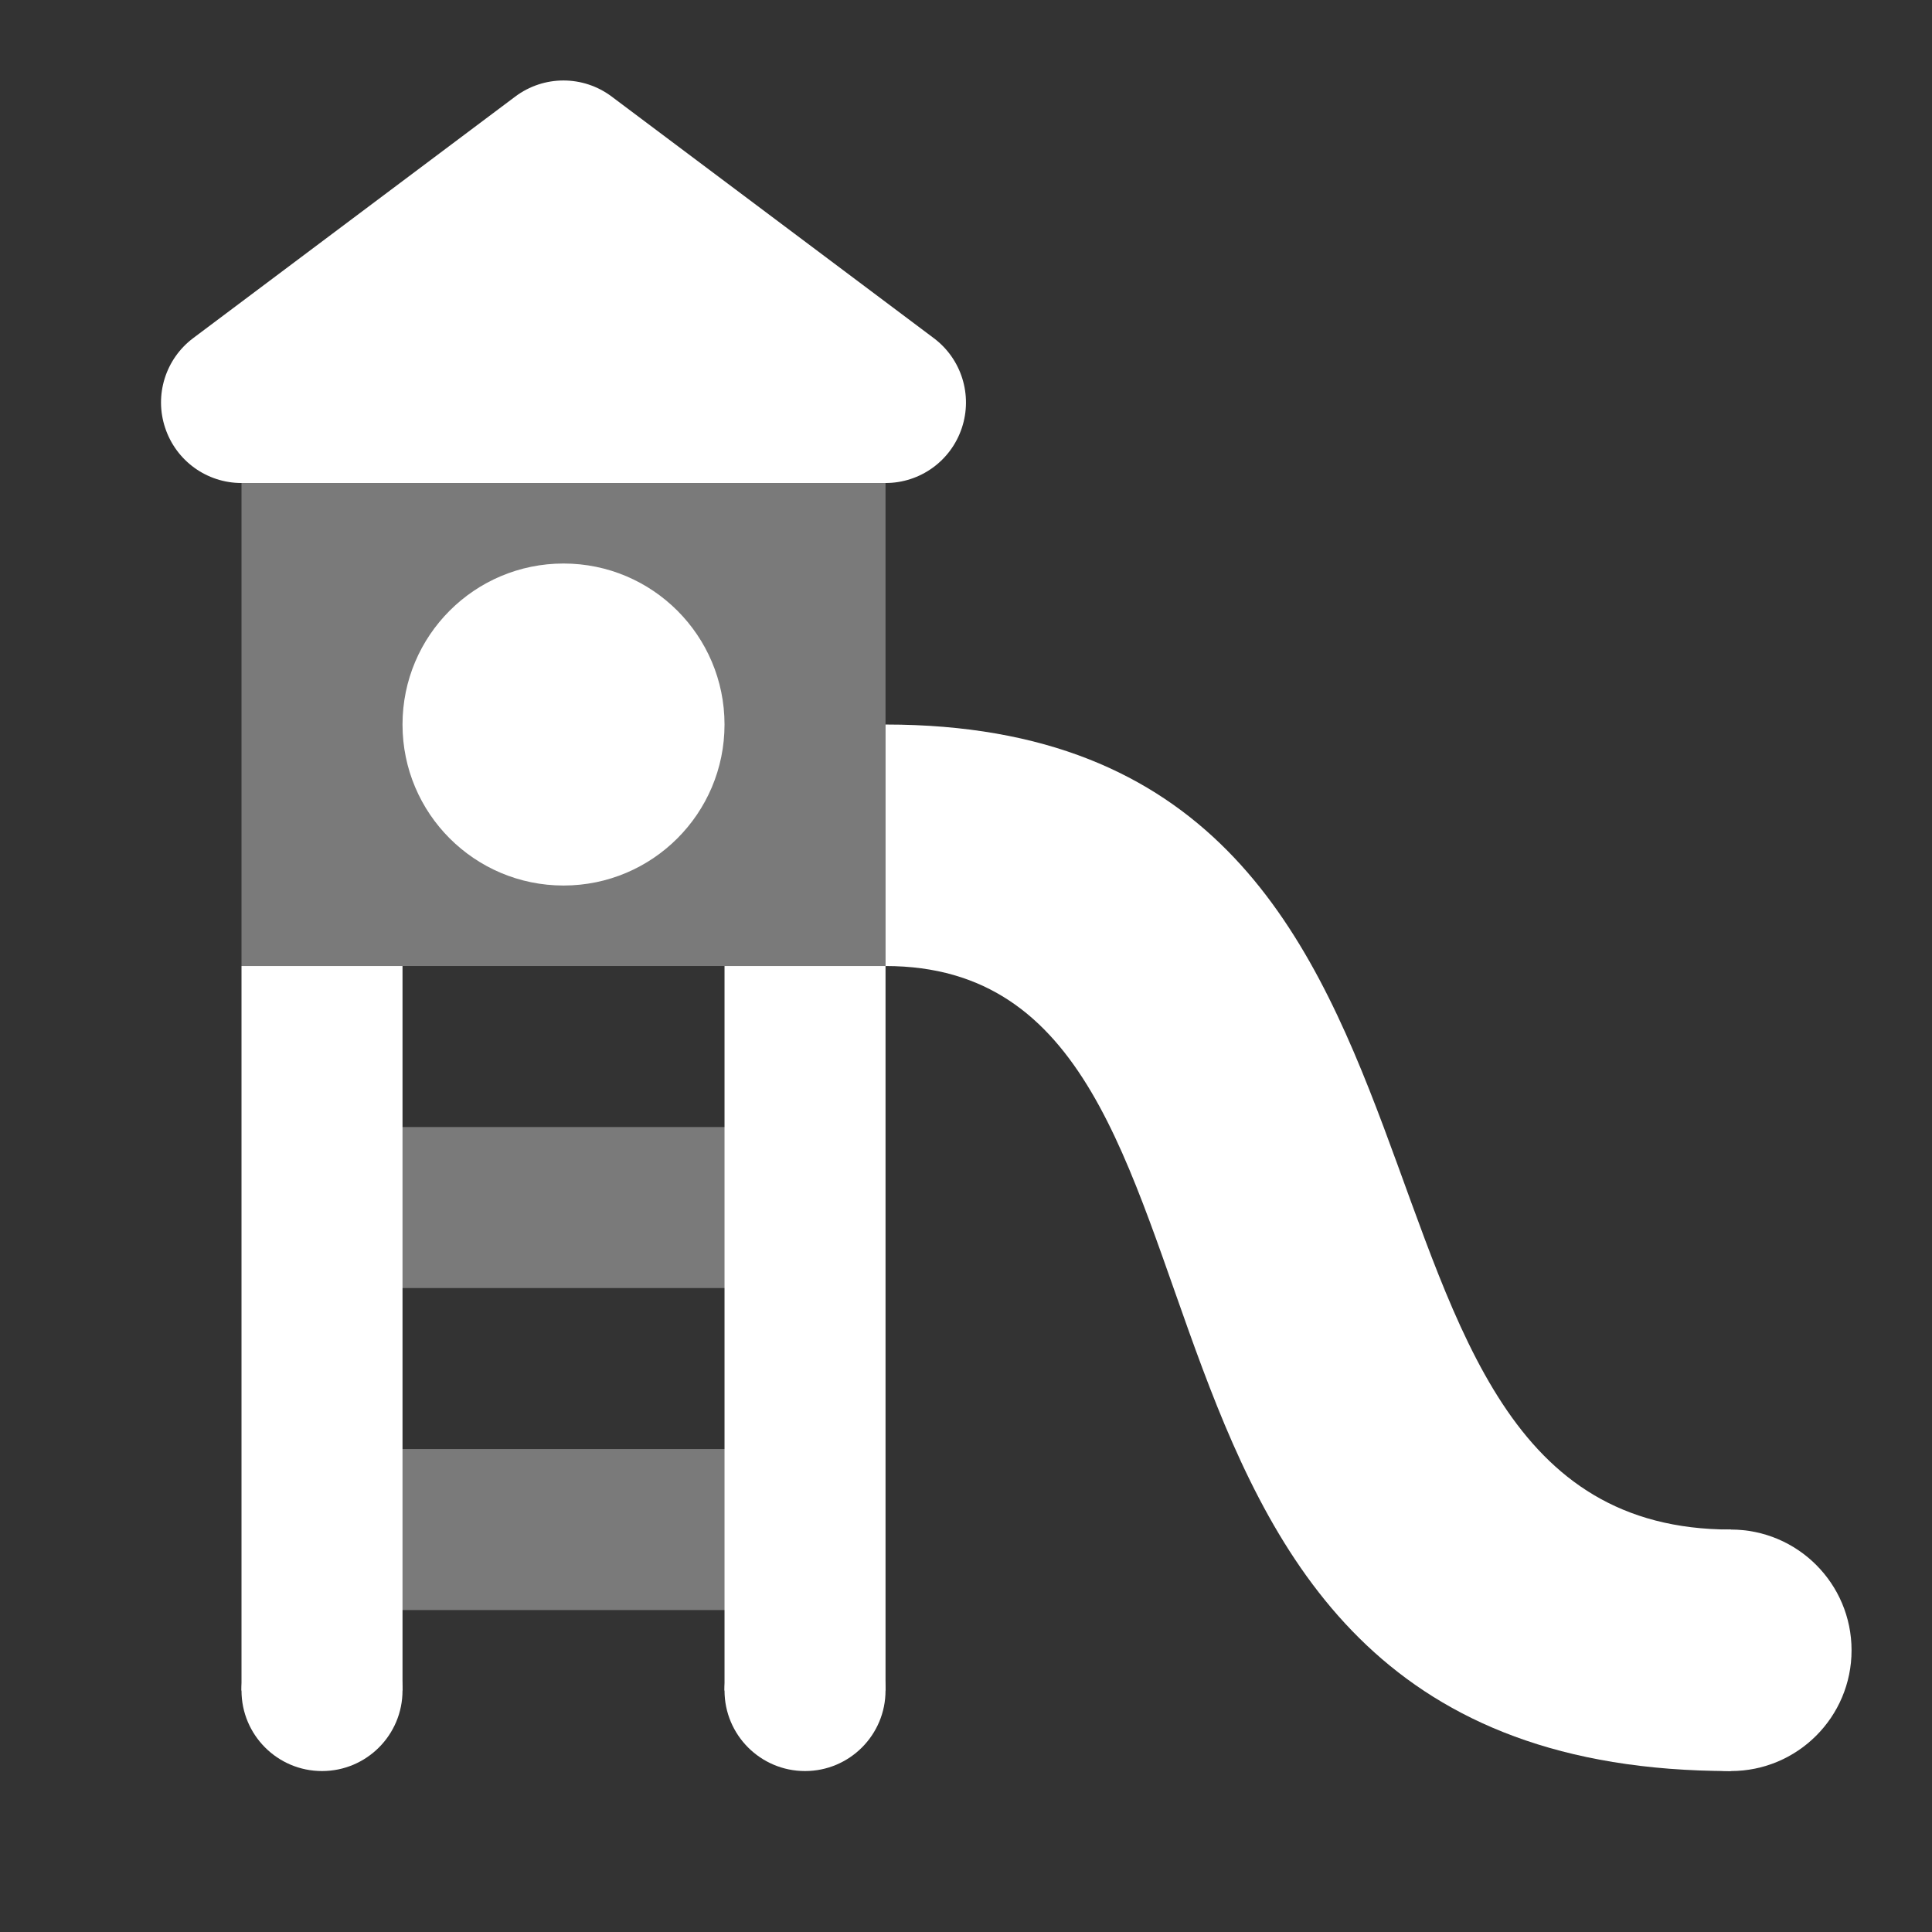 <svg xmlns="http://www.w3.org/2000/svg" xmlns:xlink="http://www.w3.org/1999/xlink" viewBox="0,0,256,256" width="48px" height="48px" fill-rule="nonzero"><rect x="0" y="0" width="256" height="256" fill="#333333" stroke="none"/><g fill="#ffffff" fill-rule="nonzero" stroke="none" stroke-width="1" stroke-linecap="butt" stroke-linejoin="miter" stroke-miterlimit="10" stroke-dasharray="" stroke-dashoffset="0" font-family="none" font-weight="none" font-size="none" text-anchor="none" style="mix-blend-mode: normal"><g transform="scale(10.667,10.667)"><path d="M11,6h-8c-0.431,0 -0.812,-0.275 -0.948,-0.684c-0.137,-0.408 0.004,-0.858 0.348,-1.116l4,-3c0.355,-0.267 0.844,-0.267 1.199,0l4,3c0.345,0.258 0.485,0.708 0.349,1.116c-0.136,0.409 -0.517,0.684 -0.948,0.684z"></path><circle cx="7" cy="9" r="2"></circle><path d="M21.5,19c-5.5,0 -2.5,-10 -10.5,-10v3c5,0 2,10 10.5,10z"></path><rect x="3" y="6" width="8" height="6" opacity="0.35"></rect><rect x="3" y="12" width="2" height="9"></rect><circle cx="4" cy="21" r="1"></circle><rect x="9" y="12" width="2" height="9"></rect><circle cx="10" cy="21" r="1"></circle><rect x="4" y="14" width="6" height="2" opacity="0.35"></rect><rect x="4" y="18" width="6" height="2" opacity="0.35"></rect><circle cx="21.5" cy="20.5" r="1.5"></circle></g></g></svg>
